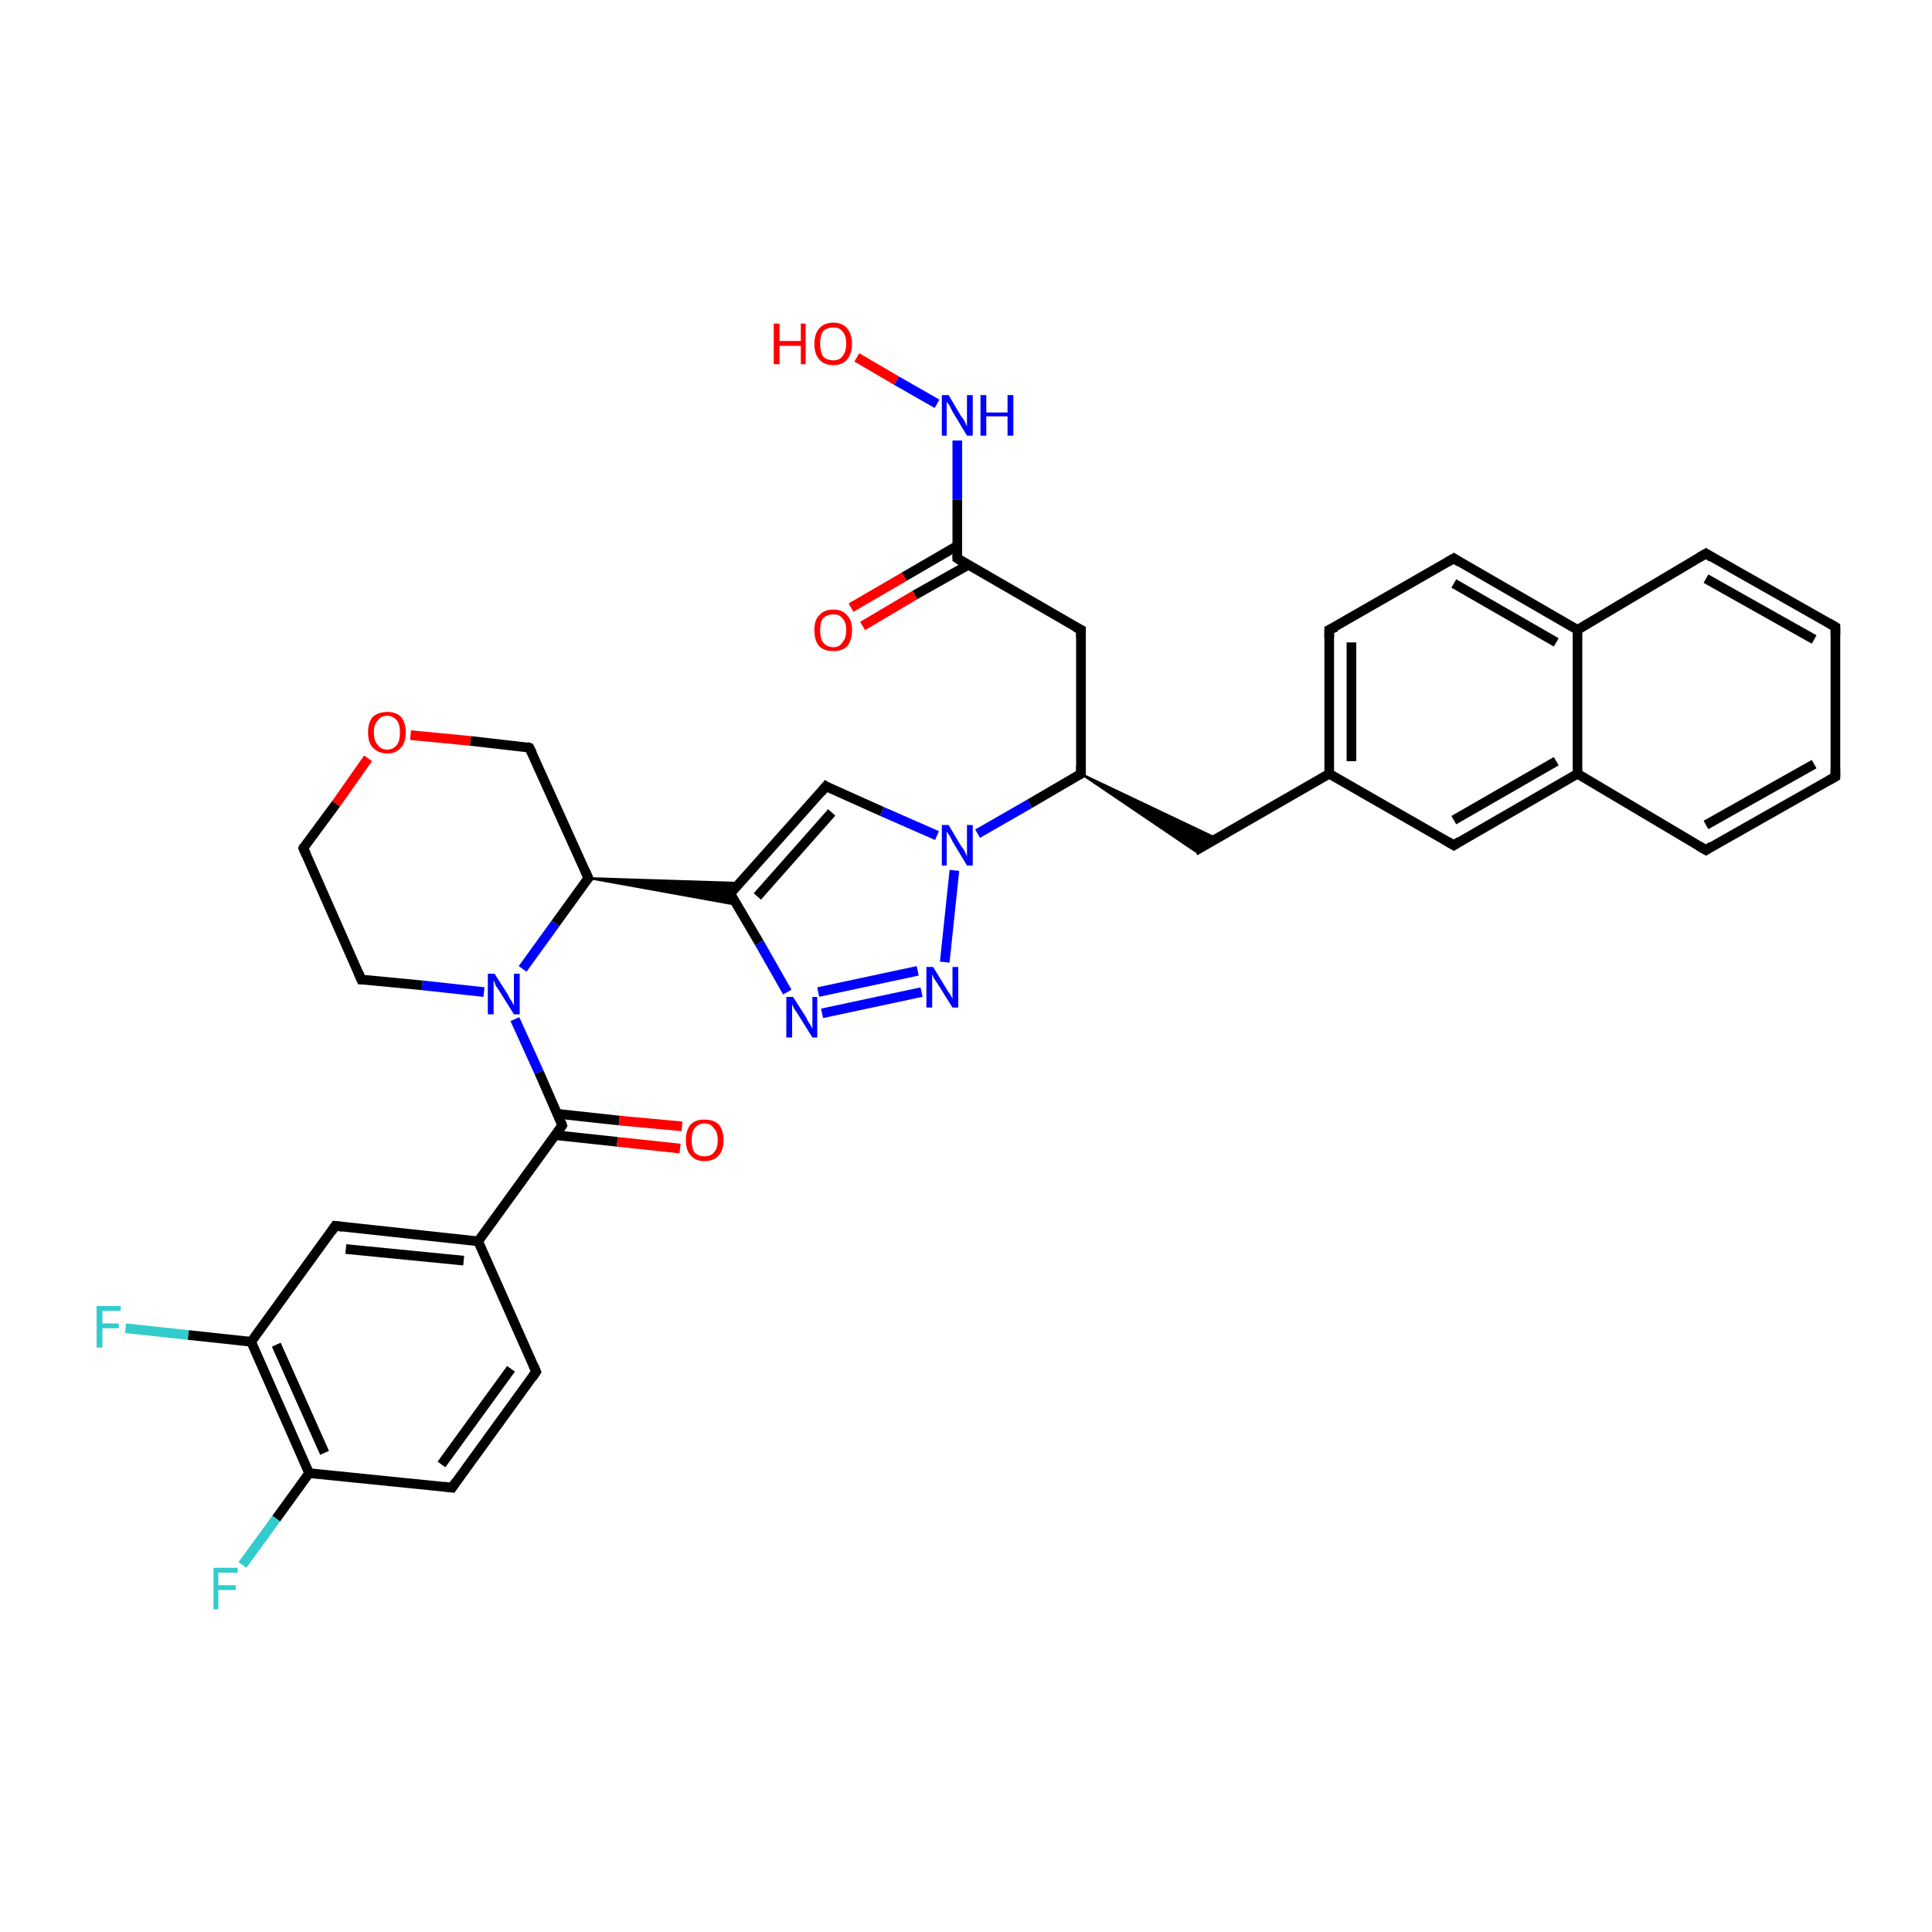 <?xml version='1.0' encoding='iso-8859-1'?>
<svg version='1.1' baseProfile='full'
              xmlns='http://www.w3.org/2000/svg'
                      xmlns:rdkit='http://www.rdkit.org/xml'
                      xmlns:xlink='http://www.w3.org/1999/xlink'
                  xml:space='preserve'
width='200px' height='200px' viewBox='0 0 200 200'>
<!-- END OF HEADER -->
<rect style='opacity:1.0;fill:#FFFFFF;stroke:none' width='200.0' height='200.0' x='0.0' y='0.0'> </rect>
<path class='bond-0 atom-27 atom-24' d='M 25.1,162.0 L 28.6,157.2' style='fill:none;fill-rule:evenodd;stroke:#33CCCC;stroke-width:1.0px;stroke-linecap:butt;stroke-linejoin:miter;stroke-opacity:1' />
<path class='bond-0 atom-27 atom-24' d='M 28.6,157.2 L 32.0,152.5' style='fill:none;fill-rule:evenodd;stroke:#000000;stroke-width:1.0px;stroke-linecap:butt;stroke-linejoin:miter;stroke-opacity:1' />
<path class='bond-1 atom-24 atom-23' d='M 32.0,152.5 L 46.8,154.0' style='fill:none;fill-rule:evenodd;stroke:#000000;stroke-width:1.0px;stroke-linecap:butt;stroke-linejoin:miter;stroke-opacity:1' />
<path class='bond-2 atom-24 atom-25' d='M 32.0,152.5 L 26.0,138.9' style='fill:none;fill-rule:evenodd;stroke:#000000;stroke-width:1.0px;stroke-linecap:butt;stroke-linejoin:miter;stroke-opacity:1' />
<path class='bond-2 atom-24 atom-25' d='M 33.6,150.4 L 28.6,139.2' style='fill:none;fill-rule:evenodd;stroke:#000000;stroke-width:1.0px;stroke-linecap:butt;stroke-linejoin:miter;stroke-opacity:1' />
<path class='bond-3 atom-23 atom-22' d='M 46.8,154.0 L 55.5,142.0' style='fill:none;fill-rule:evenodd;stroke:#000000;stroke-width:1.0px;stroke-linecap:butt;stroke-linejoin:miter;stroke-opacity:1' />
<path class='bond-3 atom-23 atom-22' d='M 45.7,151.6 L 52.9,141.7' style='fill:none;fill-rule:evenodd;stroke:#000000;stroke-width:1.0px;stroke-linecap:butt;stroke-linejoin:miter;stroke-opacity:1' />
<path class='bond-4 atom-28 atom-25' d='M 13.0,137.5 L 19.5,138.2' style='fill:none;fill-rule:evenodd;stroke:#33CCCC;stroke-width:1.0px;stroke-linecap:butt;stroke-linejoin:miter;stroke-opacity:1' />
<path class='bond-4 atom-28 atom-25' d='M 19.5,138.2 L 26.0,138.9' style='fill:none;fill-rule:evenodd;stroke:#000000;stroke-width:1.0px;stroke-linecap:butt;stroke-linejoin:miter;stroke-opacity:1' />
<path class='bond-5 atom-25 atom-26' d='M 26.0,138.9 L 34.7,126.9' style='fill:none;fill-rule:evenodd;stroke:#000000;stroke-width:1.0px;stroke-linecap:butt;stroke-linejoin:miter;stroke-opacity:1' />
<path class='bond-6 atom-22 atom-21' d='M 55.5,142.0 L 49.5,128.5' style='fill:none;fill-rule:evenodd;stroke:#000000;stroke-width:1.0px;stroke-linecap:butt;stroke-linejoin:miter;stroke-opacity:1' />
<path class='bond-7 atom-26 atom-21' d='M 34.7,126.9 L 49.5,128.5' style='fill:none;fill-rule:evenodd;stroke:#000000;stroke-width:1.0px;stroke-linecap:butt;stroke-linejoin:miter;stroke-opacity:1' />
<path class='bond-7 atom-26 atom-21' d='M 35.8,129.3 L 48.0,130.5' style='fill:none;fill-rule:evenodd;stroke:#000000;stroke-width:1.0px;stroke-linecap:butt;stroke-linejoin:miter;stroke-opacity:1' />
<path class='bond-8 atom-21 atom-20' d='M 49.5,128.5 L 58.2,116.5' style='fill:none;fill-rule:evenodd;stroke:#000000;stroke-width:1.0px;stroke-linecap:butt;stroke-linejoin:miter;stroke-opacity:1' />
<path class='bond-9 atom-20 atom-36' d='M 57.4,117.5 L 63.9,118.2' style='fill:none;fill-rule:evenodd;stroke:#000000;stroke-width:1.0px;stroke-linecap:butt;stroke-linejoin:miter;stroke-opacity:1' />
<path class='bond-9 atom-20 atom-36' d='M 63.9,118.2 L 70.4,118.9' style='fill:none;fill-rule:evenodd;stroke:#FF0000;stroke-width:1.0px;stroke-linecap:butt;stroke-linejoin:miter;stroke-opacity:1' />
<path class='bond-9 atom-20 atom-36' d='M 57.7,115.3 L 64.1,116.0' style='fill:none;fill-rule:evenodd;stroke:#000000;stroke-width:1.0px;stroke-linecap:butt;stroke-linejoin:miter;stroke-opacity:1' />
<path class='bond-9 atom-20 atom-36' d='M 64.1,116.0 L 70.6,116.6' style='fill:none;fill-rule:evenodd;stroke:#FF0000;stroke-width:1.0px;stroke-linecap:butt;stroke-linejoin:miter;stroke-opacity:1' />
<path class='bond-10 atom-20 atom-31' d='M 58.2,116.5 L 55.8,111.0' style='fill:none;fill-rule:evenodd;stroke:#000000;stroke-width:1.0px;stroke-linecap:butt;stroke-linejoin:miter;stroke-opacity:1' />
<path class='bond-10 atom-20 atom-31' d='M 55.8,111.0 L 53.3,105.5' style='fill:none;fill-rule:evenodd;stroke:#0000FF;stroke-width:1.0px;stroke-linecap:butt;stroke-linejoin:miter;stroke-opacity:1' />
<path class='bond-11 atom-18 atom-19' d='M 31.4,87.8 L 37.4,101.4' style='fill:none;fill-rule:evenodd;stroke:#000000;stroke-width:1.0px;stroke-linecap:butt;stroke-linejoin:miter;stroke-opacity:1' />
<path class='bond-12 atom-18 atom-35' d='M 31.4,87.8 L 34.8,83.2' style='fill:none;fill-rule:evenodd;stroke:#000000;stroke-width:1.0px;stroke-linecap:butt;stroke-linejoin:miter;stroke-opacity:1' />
<path class='bond-12 atom-18 atom-35' d='M 34.8,83.2 L 38.1,78.5' style='fill:none;fill-rule:evenodd;stroke:#FF0000;stroke-width:1.0px;stroke-linecap:butt;stroke-linejoin:miter;stroke-opacity:1' />
<path class='bond-13 atom-19 atom-31' d='M 37.4,101.4 L 43.7,102.0' style='fill:none;fill-rule:evenodd;stroke:#000000;stroke-width:1.0px;stroke-linecap:butt;stroke-linejoin:miter;stroke-opacity:1' />
<path class='bond-13 atom-19 atom-31' d='M 43.7,102.0 L 50.1,102.7' style='fill:none;fill-rule:evenodd;stroke:#0000FF;stroke-width:1.0px;stroke-linecap:butt;stroke-linejoin:miter;stroke-opacity:1' />
<path class='bond-14 atom-1 atom-0' d='M 190.0,80.4 L 176.6,88.0' style='fill:none;fill-rule:evenodd;stroke:#000000;stroke-width:1.0px;stroke-linecap:butt;stroke-linejoin:miter;stroke-opacity:1' />
<path class='bond-14 atom-1 atom-0' d='M 187.8,79.1 L 176.6,85.4' style='fill:none;fill-rule:evenodd;stroke:#000000;stroke-width:1.0px;stroke-linecap:butt;stroke-linejoin:miter;stroke-opacity:1' />
<path class='bond-15 atom-1 atom-2' d='M 190.0,80.4 L 190.0,64.9' style='fill:none;fill-rule:evenodd;stroke:#000000;stroke-width:1.0px;stroke-linecap:butt;stroke-linejoin:miter;stroke-opacity:1' />
<path class='bond-16 atom-31 atom-9' d='M 54.1,100.3 L 57.5,95.6' style='fill:none;fill-rule:evenodd;stroke:#0000FF;stroke-width:1.0px;stroke-linecap:butt;stroke-linejoin:miter;stroke-opacity:1' />
<path class='bond-16 atom-31 atom-9' d='M 57.5,95.6 L 60.9,90.9' style='fill:none;fill-rule:evenodd;stroke:#000000;stroke-width:1.0px;stroke-linecap:butt;stroke-linejoin:miter;stroke-opacity:1' />
<path class='bond-17 atom-0 atom-17' d='M 176.6,88.0 L 163.3,80.1' style='fill:none;fill-rule:evenodd;stroke:#000000;stroke-width:1.0px;stroke-linecap:butt;stroke-linejoin:miter;stroke-opacity:1' />
<path class='bond-18 atom-2 atom-3' d='M 190.0,64.9 L 176.6,57.3' style='fill:none;fill-rule:evenodd;stroke:#000000;stroke-width:1.0px;stroke-linecap:butt;stroke-linejoin:miter;stroke-opacity:1' />
<path class='bond-18 atom-2 atom-3' d='M 187.8,66.2 L 176.6,59.9' style='fill:none;fill-rule:evenodd;stroke:#000000;stroke-width:1.0px;stroke-linecap:butt;stroke-linejoin:miter;stroke-opacity:1' />
<path class='bond-19 atom-35 atom-10' d='M 42.5,76.1 L 48.7,76.7' style='fill:none;fill-rule:evenodd;stroke:#FF0000;stroke-width:1.0px;stroke-linecap:butt;stroke-linejoin:miter;stroke-opacity:1' />
<path class='bond-19 atom-35 atom-10' d='M 48.7,76.7 L 54.8,77.4' style='fill:none;fill-rule:evenodd;stroke:#000000;stroke-width:1.0px;stroke-linecap:butt;stroke-linejoin:miter;stroke-opacity:1' />
<path class='bond-20 atom-9 atom-10' d='M 60.9,90.9 L 54.8,77.4' style='fill:none;fill-rule:evenodd;stroke:#000000;stroke-width:1.0px;stroke-linecap:butt;stroke-linejoin:miter;stroke-opacity:1' />
<path class='bond-21 atom-9 atom-8' d='M 60.9,90.9 L 76.6,91.4 L 75.6,92.5 Z' style='fill:#000000;fill-rule:evenodd;fill-opacity:1;stroke:#000000;stroke-width:0.2px;stroke-linecap:butt;stroke-linejoin:miter;stroke-miterlimit:10;stroke-opacity:1;' />
<path class='bond-21 atom-9 atom-8' d='M 60.9,90.9 L 75.6,92.5 L 76.4,93.7 Z' style='fill:#000000;fill-rule:evenodd;fill-opacity:1;stroke:#000000;stroke-width:0.2px;stroke-linecap:butt;stroke-linejoin:miter;stroke-miterlimit:10;stroke-opacity:1;' />
<path class='bond-22 atom-17 atom-16' d='M 163.3,80.1 L 150.5,87.5' style='fill:none;fill-rule:evenodd;stroke:#000000;stroke-width:1.0px;stroke-linecap:butt;stroke-linejoin:miter;stroke-opacity:1' />
<path class='bond-22 atom-17 atom-16' d='M 161.1,78.8 L 150.5,84.9' style='fill:none;fill-rule:evenodd;stroke:#000000;stroke-width:1.0px;stroke-linecap:butt;stroke-linejoin:miter;stroke-opacity:1' />
<path class='bond-23 atom-17 atom-4' d='M 163.3,80.1 L 163.3,65.2' style='fill:none;fill-rule:evenodd;stroke:#000000;stroke-width:1.0px;stroke-linecap:butt;stroke-linejoin:miter;stroke-opacity:1' />
<path class='bond-24 atom-3 atom-4' d='M 176.6,57.3 L 163.3,65.2' style='fill:none;fill-rule:evenodd;stroke:#000000;stroke-width:1.0px;stroke-linecap:butt;stroke-linejoin:miter;stroke-opacity:1' />
<path class='bond-25 atom-16 atom-15' d='M 150.5,87.5 L 137.6,80.1' style='fill:none;fill-rule:evenodd;stroke:#000000;stroke-width:1.0px;stroke-linecap:butt;stroke-linejoin:miter;stroke-opacity:1' />
<path class='bond-26 atom-4 atom-5' d='M 163.3,65.2 L 150.5,57.8' style='fill:none;fill-rule:evenodd;stroke:#000000;stroke-width:1.0px;stroke-linecap:butt;stroke-linejoin:miter;stroke-opacity:1' />
<path class='bond-26 atom-4 atom-5' d='M 161.1,66.5 L 150.5,60.4' style='fill:none;fill-rule:evenodd;stroke:#000000;stroke-width:1.0px;stroke-linecap:butt;stroke-linejoin:miter;stroke-opacity:1' />
<path class='bond-27 atom-8 atom-32' d='M 75.6,92.5 L 78.6,97.6' style='fill:none;fill-rule:evenodd;stroke:#000000;stroke-width:1.0px;stroke-linecap:butt;stroke-linejoin:miter;stroke-opacity:1' />
<path class='bond-27 atom-8 atom-32' d='M 78.6,97.6 L 81.5,102.7' style='fill:none;fill-rule:evenodd;stroke:#0000FF;stroke-width:1.0px;stroke-linecap:butt;stroke-linejoin:miter;stroke-opacity:1' />
<path class='bond-28 atom-8 atom-7' d='M 75.6,92.5 L 85.5,81.4' style='fill:none;fill-rule:evenodd;stroke:#000000;stroke-width:1.0px;stroke-linecap:butt;stroke-linejoin:miter;stroke-opacity:1' />
<path class='bond-28 atom-8 atom-7' d='M 78.4,92.8 L 86.1,84.1' style='fill:none;fill-rule:evenodd;stroke:#000000;stroke-width:1.0px;stroke-linecap:butt;stroke-linejoin:miter;stroke-opacity:1' />
<path class='bond-29 atom-32 atom-33' d='M 85.1,104.9 L 95.4,102.7' style='fill:none;fill-rule:evenodd;stroke:#0000FF;stroke-width:1.0px;stroke-linecap:butt;stroke-linejoin:miter;stroke-opacity:1' />
<path class='bond-29 atom-32 atom-33' d='M 84.7,102.7 L 95.0,100.5' style='fill:none;fill-rule:evenodd;stroke:#0000FF;stroke-width:1.0px;stroke-linecap:butt;stroke-linejoin:miter;stroke-opacity:1' />
<path class='bond-30 atom-7 atom-30' d='M 85.5,81.4 L 91.3,84.0' style='fill:none;fill-rule:evenodd;stroke:#000000;stroke-width:1.0px;stroke-linecap:butt;stroke-linejoin:miter;stroke-opacity:1' />
<path class='bond-30 atom-7 atom-30' d='M 91.3,84.0 L 97.0,86.5' style='fill:none;fill-rule:evenodd;stroke:#0000FF;stroke-width:1.0px;stroke-linecap:butt;stroke-linejoin:miter;stroke-opacity:1' />
<path class='bond-31 atom-15 atom-14' d='M 137.6,80.1 L 123.7,88.1' style='fill:none;fill-rule:evenodd;stroke:#000000;stroke-width:1.0px;stroke-linecap:butt;stroke-linejoin:miter;stroke-opacity:1' />
<path class='bond-32 atom-15 atom-6' d='M 137.6,80.1 L 137.6,65.2' style='fill:none;fill-rule:evenodd;stroke:#000000;stroke-width:1.0px;stroke-linecap:butt;stroke-linejoin:miter;stroke-opacity:1' />
<path class='bond-32 atom-15 atom-6' d='M 139.9,78.8 L 139.9,66.5' style='fill:none;fill-rule:evenodd;stroke:#000000;stroke-width:1.0px;stroke-linecap:butt;stroke-linejoin:miter;stroke-opacity:1' />
<path class='bond-33 atom-5 atom-6' d='M 150.5,57.8 L 137.6,65.2' style='fill:none;fill-rule:evenodd;stroke:#000000;stroke-width:1.0px;stroke-linecap:butt;stroke-linejoin:miter;stroke-opacity:1' />
<path class='bond-34 atom-33 atom-30' d='M 97.8,99.6 L 98.8,90.1' style='fill:none;fill-rule:evenodd;stroke:#0000FF;stroke-width:1.0px;stroke-linecap:butt;stroke-linejoin:miter;stroke-opacity:1' />
<path class='bond-35 atom-30 atom-13' d='M 101.2,86.3 L 106.6,83.2' style='fill:none;fill-rule:evenodd;stroke:#0000FF;stroke-width:1.0px;stroke-linecap:butt;stroke-linejoin:miter;stroke-opacity:1' />
<path class='bond-35 atom-30 atom-13' d='M 106.6,83.2 L 111.9,80.1' style='fill:none;fill-rule:evenodd;stroke:#000000;stroke-width:1.0px;stroke-linecap:butt;stroke-linejoin:miter;stroke-opacity:1' />
<path class='bond-36 atom-13 atom-14' d='M 111.9,80.1 L 126.0,86.8 L 123.7,88.1 Z' style='fill:#000000;fill-rule:evenodd;fill-opacity:1;stroke:#000000;stroke-width:0.2px;stroke-linecap:butt;stroke-linejoin:miter;stroke-miterlimit:10;stroke-opacity:1;' />
<path class='bond-37 atom-13 atom-12' d='M 111.9,80.1 L 111.9,65.2' style='fill:none;fill-rule:evenodd;stroke:#000000;stroke-width:1.0px;stroke-linecap:butt;stroke-linejoin:miter;stroke-opacity:1' />
<path class='bond-38 atom-12 atom-11' d='M 111.9,65.2 L 99.1,57.8' style='fill:none;fill-rule:evenodd;stroke:#000000;stroke-width:1.0px;stroke-linecap:butt;stroke-linejoin:miter;stroke-opacity:1' />
<path class='bond-39 atom-11 atom-37' d='M 99.1,56.5 L 93.6,59.7' style='fill:none;fill-rule:evenodd;stroke:#000000;stroke-width:1.0px;stroke-linecap:butt;stroke-linejoin:miter;stroke-opacity:1' />
<path class='bond-39 atom-11 atom-37' d='M 93.6,59.7 L 88.1,62.9' style='fill:none;fill-rule:evenodd;stroke:#FF0000;stroke-width:1.0px;stroke-linecap:butt;stroke-linejoin:miter;stroke-opacity:1' />
<path class='bond-39 atom-11 atom-37' d='M 100.2,58.5 L 94.7,61.6' style='fill:none;fill-rule:evenodd;stroke:#000000;stroke-width:1.0px;stroke-linecap:butt;stroke-linejoin:miter;stroke-opacity:1' />
<path class='bond-39 atom-11 atom-37' d='M 94.7,61.6 L 89.3,64.8' style='fill:none;fill-rule:evenodd;stroke:#FF0000;stroke-width:1.0px;stroke-linecap:butt;stroke-linejoin:miter;stroke-opacity:1' />
<path class='bond-40 atom-11 atom-29' d='M 99.1,57.8 L 99.1,51.7' style='fill:none;fill-rule:evenodd;stroke:#000000;stroke-width:1.0px;stroke-linecap:butt;stroke-linejoin:miter;stroke-opacity:1' />
<path class='bond-40 atom-11 atom-29' d='M 99.1,51.7 L 99.1,45.6' style='fill:none;fill-rule:evenodd;stroke:#0000FF;stroke-width:1.0px;stroke-linecap:butt;stroke-linejoin:miter;stroke-opacity:1' />
<path class='bond-41 atom-29 atom-34' d='M 97.0,41.8 L 92.8,39.4' style='fill:none;fill-rule:evenodd;stroke:#0000FF;stroke-width:1.0px;stroke-linecap:butt;stroke-linejoin:miter;stroke-opacity:1' />
<path class='bond-41 atom-29 atom-34' d='M 92.8,39.4 L 88.7,37.0' style='fill:none;fill-rule:evenodd;stroke:#FF0000;stroke-width:1.0px;stroke-linecap:butt;stroke-linejoin:miter;stroke-opacity:1' />
<path d='M 177.2,87.6 L 176.6,88.0 L 175.9,87.6' style='fill:none;stroke:#000000;stroke-width:1.0px;stroke-linecap:butt;stroke-linejoin:miter;stroke-miterlimit:10;stroke-opacity:1;' />
<path d='M 189.3,80.8 L 190.0,80.4 L 190.0,79.6' style='fill:none;stroke:#000000;stroke-width:1.0px;stroke-linecap:butt;stroke-linejoin:miter;stroke-miterlimit:10;stroke-opacity:1;' />
<path d='M 190.0,65.7 L 190.0,64.9 L 189.3,64.5' style='fill:none;stroke:#000000;stroke-width:1.0px;stroke-linecap:butt;stroke-linejoin:miter;stroke-miterlimit:10;stroke-opacity:1;' />
<path d='M 177.2,57.7 L 176.6,57.3 L 175.9,57.7' style='fill:none;stroke:#000000;stroke-width:1.0px;stroke-linecap:butt;stroke-linejoin:miter;stroke-miterlimit:10;stroke-opacity:1;' />
<path d='M 151.1,58.2 L 150.5,57.8 L 149.8,58.2' style='fill:none;stroke:#000000;stroke-width:1.0px;stroke-linecap:butt;stroke-linejoin:miter;stroke-miterlimit:10;stroke-opacity:1;' />
<path d='M 137.6,66.0 L 137.6,65.2 L 138.3,64.9' style='fill:none;stroke:#000000;stroke-width:1.0px;stroke-linecap:butt;stroke-linejoin:miter;stroke-miterlimit:10;stroke-opacity:1;' />
<path d='M 85.0,82.0 L 85.5,81.4 L 85.8,81.6' style='fill:none;stroke:#000000;stroke-width:1.0px;stroke-linecap:butt;stroke-linejoin:miter;stroke-miterlimit:10;stroke-opacity:1;' />
<path d='M 75.8,92.7 L 75.6,92.5 L 76.1,91.9' style='fill:none;stroke:#000000;stroke-width:1.0px;stroke-linecap:butt;stroke-linejoin:miter;stroke-miterlimit:10;stroke-opacity:1;' />
<path d='M 60.7,91.1 L 60.9,90.9 L 60.6,90.2' style='fill:none;stroke:#000000;stroke-width:1.0px;stroke-linecap:butt;stroke-linejoin:miter;stroke-miterlimit:10;stroke-opacity:1;' />
<path d='M 54.5,77.3 L 54.8,77.4 L 55.1,78.0' style='fill:none;stroke:#000000;stroke-width:1.0px;stroke-linecap:butt;stroke-linejoin:miter;stroke-miterlimit:10;stroke-opacity:1;' />
<path d='M 99.7,58.2 L 99.1,57.8 L 99.1,57.5' style='fill:none;stroke:#000000;stroke-width:1.0px;stroke-linecap:butt;stroke-linejoin:miter;stroke-miterlimit:10;stroke-opacity:1;' />
<path d='M 111.9,66.0 L 111.9,65.2 L 111.3,64.9' style='fill:none;stroke:#000000;stroke-width:1.0px;stroke-linecap:butt;stroke-linejoin:miter;stroke-miterlimit:10;stroke-opacity:1;' />
<path d='M 111.7,80.2 L 111.9,80.1 L 111.9,79.3' style='fill:none;stroke:#000000;stroke-width:1.0px;stroke-linecap:butt;stroke-linejoin:miter;stroke-miterlimit:10;stroke-opacity:1;' />
<path d='M 151.1,87.1 L 150.5,87.5 L 149.8,87.1' style='fill:none;stroke:#000000;stroke-width:1.0px;stroke-linecap:butt;stroke-linejoin:miter;stroke-miterlimit:10;stroke-opacity:1;' />
<path d='M 31.7,88.5 L 31.4,87.8 L 31.5,87.6' style='fill:none;stroke:#000000;stroke-width:1.0px;stroke-linecap:butt;stroke-linejoin:miter;stroke-miterlimit:10;stroke-opacity:1;' />
<path d='M 37.1,100.7 L 37.4,101.4 L 37.7,101.4' style='fill:none;stroke:#000000;stroke-width:1.0px;stroke-linecap:butt;stroke-linejoin:miter;stroke-miterlimit:10;stroke-opacity:1;' />
<path d='M 57.8,117.1 L 58.2,116.5 L 58.1,116.2' style='fill:none;stroke:#000000;stroke-width:1.0px;stroke-linecap:butt;stroke-linejoin:miter;stroke-miterlimit:10;stroke-opacity:1;' />
<path d='M 55.1,142.6 L 55.5,142.0 L 55.2,141.3' style='fill:none;stroke:#000000;stroke-width:1.0px;stroke-linecap:butt;stroke-linejoin:miter;stroke-miterlimit:10;stroke-opacity:1;' />
<path d='M 46.0,153.9 L 46.8,154.0 L 47.2,153.4' style='fill:none;stroke:#000000;stroke-width:1.0px;stroke-linecap:butt;stroke-linejoin:miter;stroke-miterlimit:10;stroke-opacity:1;' />
<path d='M 34.3,127.5 L 34.7,126.9 L 35.5,127.0' style='fill:none;stroke:#000000;stroke-width:1.0px;stroke-linecap:butt;stroke-linejoin:miter;stroke-miterlimit:10;stroke-opacity:1;' />
<path class='atom-27' d='M 22.1 162.3
L 24.6 162.3
L 24.6 162.8
L 22.6 162.8
L 22.6 164.1
L 24.4 164.1
L 24.4 164.6
L 22.6 164.6
L 22.6 166.6
L 22.1 166.6
L 22.1 162.3
' fill='#33CCCC'/>
<path class='atom-28' d='M 10.0 135.2
L 12.5 135.2
L 12.5 135.7
L 10.6 135.7
L 10.6 137.0
L 12.3 137.0
L 12.3 137.5
L 10.6 137.5
L 10.6 139.5
L 10.0 139.5
L 10.0 135.2
' fill='#33CCCC'/>
<path class='atom-29' d='M 98.2 40.9
L 99.5 43.1
Q 99.7 43.3, 99.9 43.7
Q 100.1 44.1, 100.1 44.2
L 100.1 40.9
L 100.7 40.9
L 100.7 45.1
L 100.1 45.1
L 98.6 42.6
Q 98.5 42.4, 98.3 42.0
Q 98.1 41.7, 98.0 41.6
L 98.0 45.1
L 97.5 45.1
L 97.5 40.9
L 98.2 40.9
' fill='#0000FF'/>
<path class='atom-29' d='M 101.5 40.9
L 102.1 40.9
L 102.1 42.7
L 104.3 42.7
L 104.3 40.9
L 104.9 40.9
L 104.9 45.1
L 104.3 45.1
L 104.3 43.1
L 102.1 43.1
L 102.1 45.1
L 101.5 45.1
L 101.5 40.9
' fill='#0000FF'/>
<path class='atom-30' d='M 98.2 85.4
L 99.5 87.6
Q 99.7 87.8, 99.9 88.2
Q 100.1 88.6, 100.1 88.7
L 100.1 85.4
L 100.7 85.4
L 100.7 89.6
L 100.1 89.6
L 98.6 87.1
Q 98.5 86.9, 98.3 86.5
Q 98.1 86.2, 98.0 86.1
L 98.0 89.6
L 97.5 89.6
L 97.5 85.4
L 98.2 85.4
' fill='#0000FF'/>
<path class='atom-31' d='M 51.2 100.8
L 52.6 103.0
Q 52.7 103.3, 53.0 103.7
Q 53.2 104.1, 53.2 104.1
L 53.2 100.8
L 53.8 100.8
L 53.8 105.0
L 53.2 105.0
L 51.7 102.6
Q 51.5 102.3, 51.3 102.0
Q 51.2 101.6, 51.1 101.5
L 51.1 105.0
L 50.5 105.0
L 50.5 100.8
L 51.2 100.8
' fill='#0000FF'/>
<path class='atom-32' d='M 82.1 103.2
L 83.5 105.4
Q 83.6 105.7, 83.9 106.1
Q 84.1 106.5, 84.1 106.5
L 84.1 103.2
L 84.6 103.2
L 84.6 107.4
L 84.1 107.4
L 82.6 105.0
Q 82.4 104.7, 82.2 104.4
Q 82.0 104.0, 82.0 103.9
L 82.0 107.4
L 81.4 107.4
L 81.4 103.2
L 82.1 103.2
' fill='#0000FF'/>
<path class='atom-33' d='M 96.6 100.1
L 98.0 102.4
Q 98.1 102.6, 98.4 103.0
Q 98.6 103.4, 98.6 103.4
L 98.6 100.1
L 99.2 100.1
L 99.2 104.3
L 98.6 104.3
L 97.1 101.9
Q 96.9 101.6, 96.7 101.3
Q 96.5 100.9, 96.5 100.8
L 96.5 104.3
L 95.9 104.3
L 95.9 100.1
L 96.6 100.1
' fill='#0000FF'/>
<path class='atom-34' d='M 80.1 33.5
L 80.7 33.5
L 80.7 35.3
L 82.9 35.3
L 82.9 33.5
L 83.4 33.5
L 83.4 37.7
L 82.9 37.7
L 82.9 35.8
L 80.7 35.8
L 80.7 37.7
L 80.1 37.7
L 80.1 33.5
' fill='#FF0000'/>
<path class='atom-34' d='M 84.3 35.6
Q 84.3 34.6, 84.8 34.0
Q 85.3 33.4, 86.3 33.4
Q 87.2 33.4, 87.7 34.0
Q 88.2 34.6, 88.2 35.6
Q 88.2 36.6, 87.7 37.2
Q 87.2 37.8, 86.3 37.8
Q 85.3 37.8, 84.8 37.2
Q 84.3 36.6, 84.3 35.6
M 86.3 37.3
Q 86.9 37.3, 87.2 36.9
Q 87.6 36.4, 87.6 35.6
Q 87.6 34.7, 87.2 34.3
Q 86.9 33.9, 86.3 33.9
Q 85.6 33.9, 85.2 34.3
Q 84.9 34.7, 84.9 35.6
Q 84.9 36.4, 85.2 36.9
Q 85.6 37.3, 86.3 37.3
' fill='#FF0000'/>
<path class='atom-35' d='M 38.1 75.8
Q 38.1 74.8, 38.6 74.2
Q 39.2 73.7, 40.1 73.7
Q 41.0 73.7, 41.5 74.2
Q 42.0 74.8, 42.0 75.8
Q 42.0 76.9, 41.5 77.4
Q 41.0 78.0, 40.1 78.0
Q 39.2 78.0, 38.6 77.4
Q 38.1 76.9, 38.1 75.8
M 40.1 77.6
Q 40.7 77.6, 41.1 77.1
Q 41.4 76.7, 41.4 75.8
Q 41.4 75.0, 41.1 74.6
Q 40.7 74.1, 40.1 74.1
Q 39.4 74.1, 39.1 74.6
Q 38.7 75.0, 38.7 75.8
Q 38.7 76.7, 39.1 77.1
Q 39.4 77.6, 40.1 77.6
' fill='#FF0000'/>
<path class='atom-36' d='M 71.0 118.0
Q 71.0 117.0, 71.5 116.4
Q 72.0 115.9, 72.9 115.9
Q 73.9 115.9, 74.4 116.4
Q 74.9 117.0, 74.9 118.0
Q 74.9 119.1, 74.4 119.6
Q 73.9 120.2, 72.9 120.2
Q 72.0 120.2, 71.5 119.6
Q 71.0 119.1, 71.0 118.0
M 72.9 119.7
Q 73.6 119.7, 73.9 119.3
Q 74.3 118.9, 74.3 118.0
Q 74.3 117.2, 73.9 116.8
Q 73.6 116.3, 72.9 116.3
Q 72.3 116.3, 71.9 116.8
Q 71.6 117.2, 71.6 118.0
Q 71.6 118.9, 71.9 119.3
Q 72.3 119.7, 72.9 119.7
' fill='#FF0000'/>
<path class='atom-37' d='M 84.3 65.2
Q 84.3 64.2, 84.8 63.7
Q 85.3 63.1, 86.3 63.1
Q 87.2 63.1, 87.7 63.7
Q 88.2 64.2, 88.2 65.2
Q 88.2 66.3, 87.7 66.9
Q 87.2 67.4, 86.3 67.4
Q 85.3 67.4, 84.8 66.9
Q 84.3 66.3, 84.3 65.2
M 86.3 67.0
Q 86.9 67.0, 87.2 66.5
Q 87.6 66.1, 87.6 65.2
Q 87.6 64.4, 87.2 64.0
Q 86.9 63.6, 86.3 63.6
Q 85.6 63.6, 85.2 64.0
Q 84.9 64.4, 84.9 65.2
Q 84.9 66.1, 85.2 66.5
Q 85.6 67.0, 86.3 67.0
' fill='#FF0000'/>
</svg>
